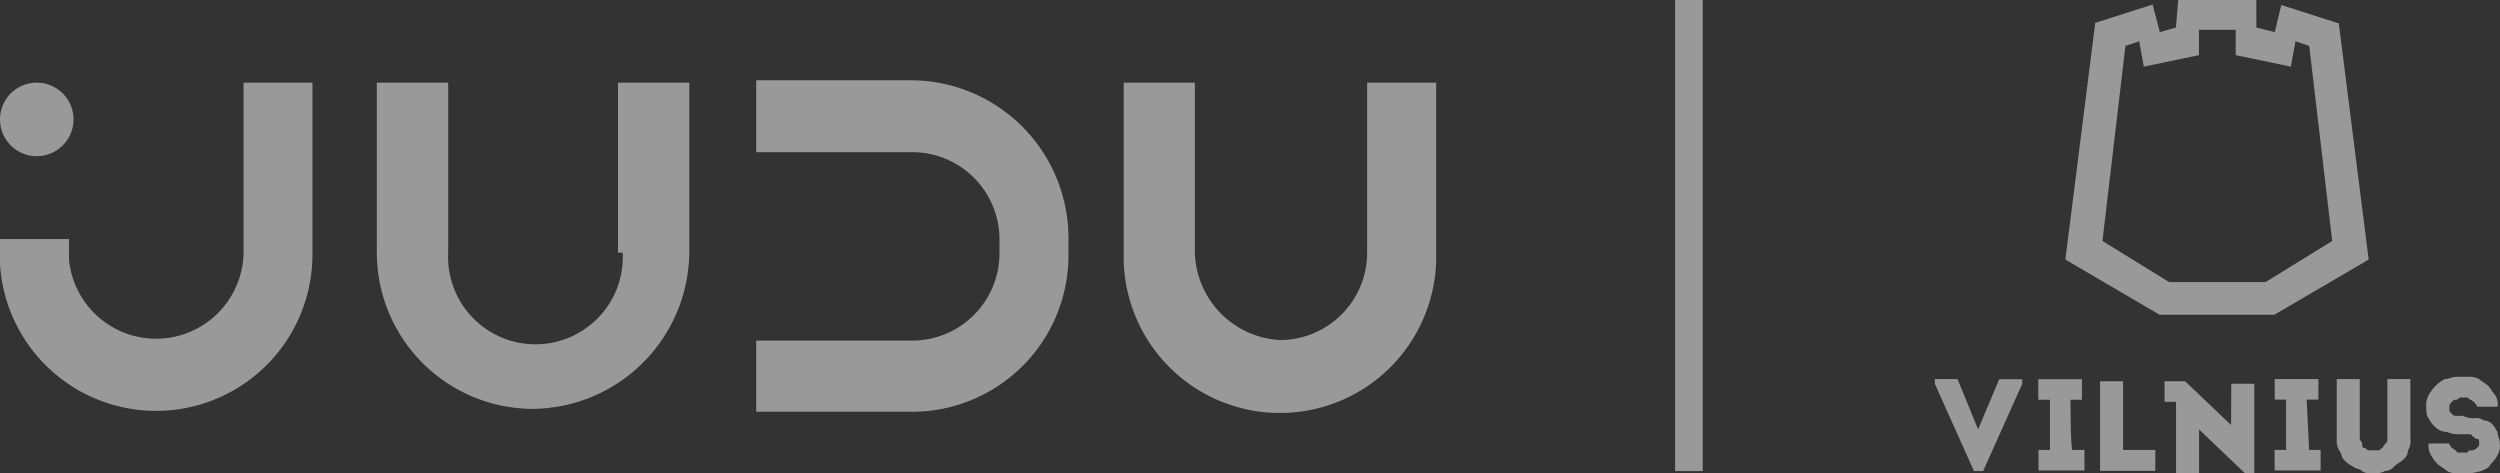 <svg xmlns="http://www.w3.org/2000/svg" width="243.48" height="46.1" viewBox="0 0 243.48 46.1"><rect x="0" y="0" width="243.48" height="46.1" fill="#333333" stroke="none"/><path fill="white" fill-opacity="0.5" d="M244.6,43.25c-.22-.23-.22-.45-.45-.67a1.14,1.14,0,0,0-.89-.45,1.33,1.33,0,0,0-.9-.23,2.05,2.05,0,0,1-1.12-.22h-.67c-.22,0-.22,0-.45-.22l-.22-.23v-.44c0-.23,0-.23.22-.45s.23-.23.45-.23.22-.22.45-.22h.45c.22,0,.22,0,.44.22.23,0,.23.23.45.23,0,.22.23.22.23.45h2a1.69,1.69,0,0,0-.22-1.12c-.23-.23-.45-.67-.68-.9s-.67-.45-.89-.67a2.05,2.05,0,0,0-1.12-.22h-1.12c-.45,0-.67.22-1.12.22a3.93,3.93,0,0,0-1.56,1.57,2,2,0,0,0-.23,1.12c0,.44,0,.89.23,1.11a2.87,2.87,0,0,0,.67.9,1.72,1.72,0,0,0,1.12.45,2.85,2.85,0,0,0,1.34.22h.67c.22,0,.45,0,.45.22.22,0,.22.23.45.23s.22.22.22.45,0,.22-.22.44a.8.8,0,0,1-.45.23c-.23,0-.45,0-.45.22H241c-.23,0-.45,0-.45-.22-.22,0-.22-.23-.45-.23,0-.22-.22-.22-.22-.44h-2a1.68,1.68,0,0,0,.22,1.11,3,3,0,0,0,.67.9c.22.22.67.45.9.67a1.94,1.94,0,0,0,1.11.23h1.12a9.22,9.22,0,0,0,1.12-.23c.45-.22.67-.22.9-.67a3,3,0,0,0,.67-.9,1.68,1.68,0,0,0,.22-1.11c0-.45-.22-.68-.22-1.12M233.86,38.1v5.82c0,.22,0,.45-.23.45,0,.22-.22.22-.22.44-.22,0-.22.23-.45.23h-.89c-.23,0-.23-.23-.45-.23s-.22-.22-.22-.44-.23-.23-.23-.45V38.1h-2.24v5.82a2,2,0,0,0,.23,1.12c.22.22.22.67.45.89a2.81,2.81,0,0,0,.89.67c.22.23.67.23.9.45s.67.23,1.11.23a2,2,0,0,0,1.12-.23,1.15,1.15,0,0,0,.9-.45c.22-.22.67-.44.89-.67a1.14,1.14,0,0,0,.45-.89,1.65,1.65,0,0,0,.23-1.12V38.1h-2.24Zm-7.83,2h1.11v-2h-4.25v2H224V45h-1.12v2h4.48V45h-1.12L226,40.11Zm-7.39,2.47-4.48-4.26h-2v2h1.12v6.94h2.24V43L220,47.28h.9V38.55h-2.24Zm-10.52,1.34v-5.6h-2.24v8.73h5.38V45h-3.14V43.92ZM203,40.11h1.11v-2h-4.25v2H201V45h-1.12v2h4.48V45H203.2C203,45,203,40.11,203,40.11Zm-6.94-2h2.24v.45l-3.81,8.5h-.89l-3.81-8.5V38.1H192L194,43h0Z" transform="translate(-1.35 -1.18)" fill-rule="evenodd"/><path fill="white" fill-opacity="0.5" d="M217.3,4.08h1.79V6.55l5.37,1.12.45-2.47,1.34.45,2.24,19-6.49,4h-9.4l-6.49-4,2.24-19,1.34-.45.45,2.47,5.37-1.12V4.08Zm5.59.23-1.79-.45V1.18h-7.61l-.22,2.68-1.57.45L211,1.62l-5.59,1.79-2.91,23.05,9.17,5.37h11.19l9.18-5.37-2.91-23-5.6-1.79Z" transform="translate(-1.35 -1.18)" fill-rule="evenodd"/><path fill="white" fill-opacity="0.5" d="M62,25.79a8.51,8.51,0,1,1-17,0V9.23H38.05V25.79A15.23,15.23,0,0,0,53.26,41,15.38,15.38,0,0,0,68.48,25.79V9.23H61.54V25.79Z" transform="translate(-1.35 -1.18)"/><path fill="white" fill-opacity="0.5" d="M134.5,9.23V25.79A8.51,8.51,0,0,1,126,34.3a8.78,8.78,0,0,1-8.28-8.51V9.23h-6.93V25.79a15.22,15.22,0,1,0,30.43,0V9.23Z" transform="translate(-1.35 -1.18)"/><path fill="white" fill-opacity="0.5" d="M4.93,16.39a3.58,3.58,0,0,0,0-7.16,3.58,3.58,0,0,0,0,7.16Z" transform="translate(-1.35 -1.18)"/><path fill="white" fill-opacity="0.5" d="M25.07,9.23V25.79a8.52,8.52,0,0,1-17,.67v-2H1.35v2.46A15.23,15.23,0,0,0,31.78,26V9.23Z" transform="translate(-1.35 -1.18)"/><path fill="white" fill-opacity="0.5" d="M105.41,24.23A15.38,15.38,0,0,0,90.19,9H75V16H90.19a8.49,8.49,0,0,1,8.5,8.5v1.34a8.5,8.5,0,0,1-8.5,8.51H75v6.93H90.19A15.23,15.23,0,0,0,105.41,26Z" transform="translate(-1.35 -1.18)"/><rect fill="white" fill-opacity="0.5" x="163.14" width="2.69" height="45.88"/></svg>
